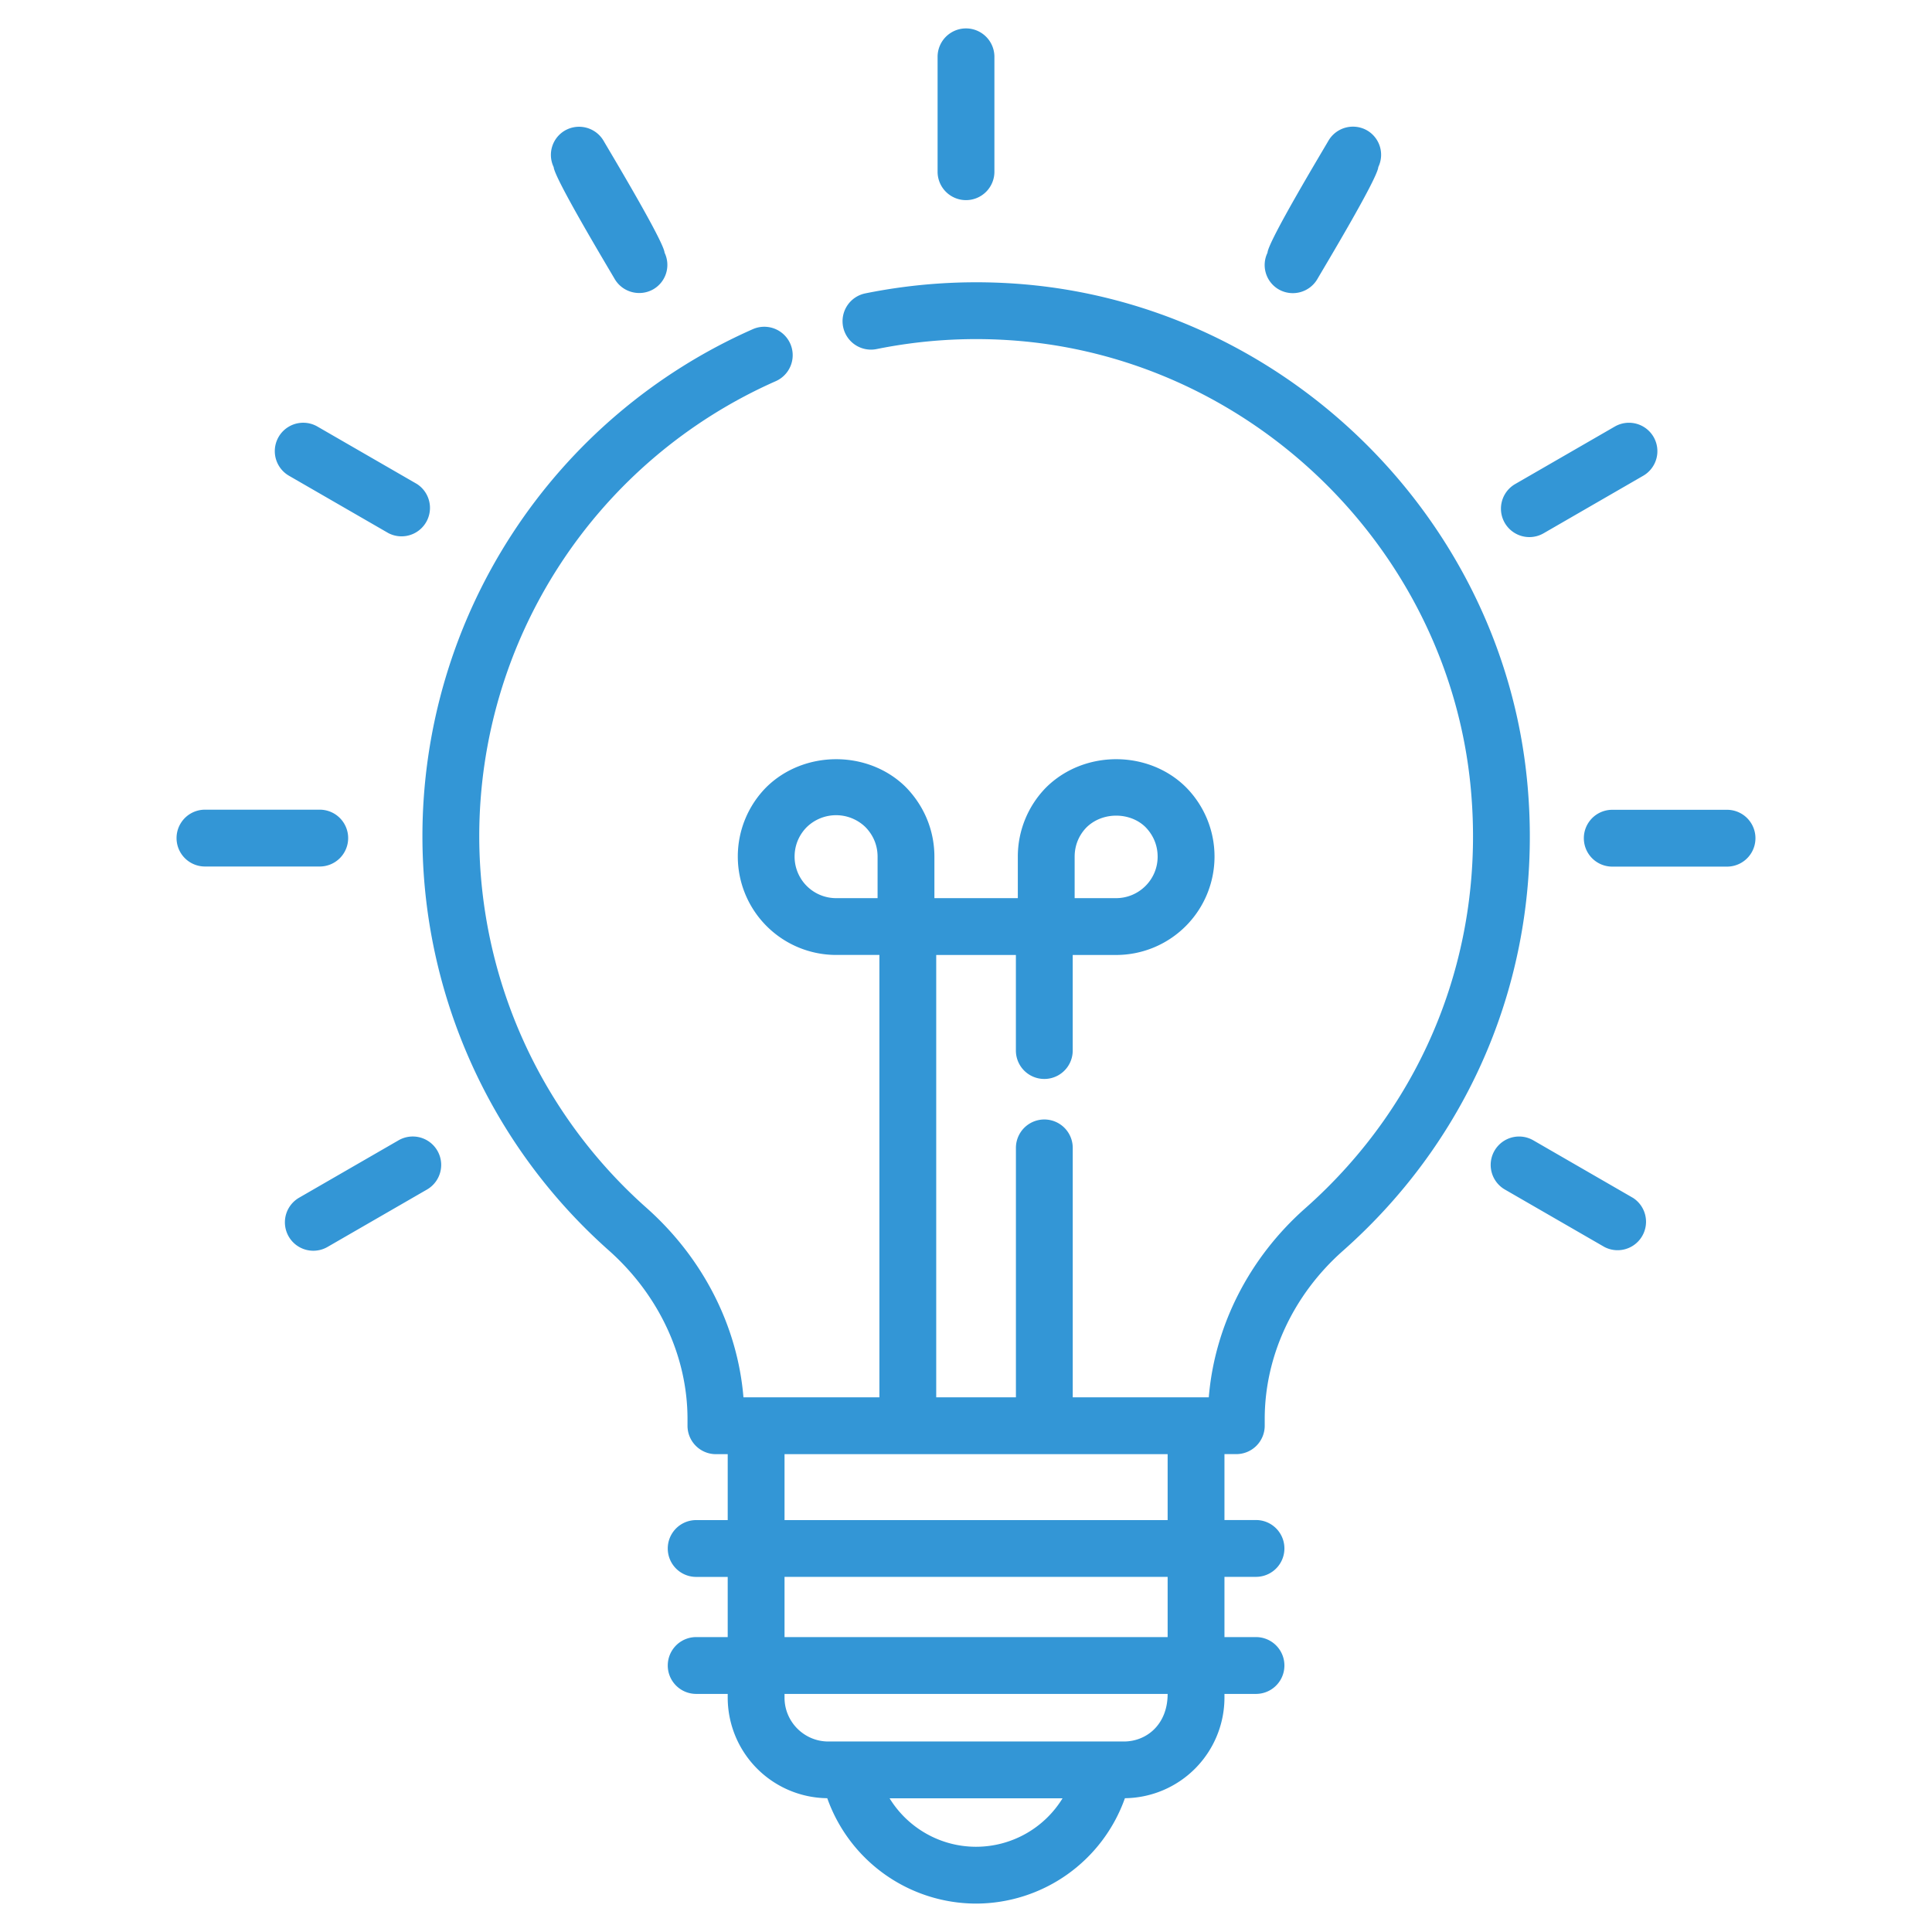 <svg xmlns="http://www.w3.org/2000/svg" version="1.1" xmlns:xlink="http://www.w3.org/1999/xlink" width="512" height="512" x="0" y="0" viewBox="0 0 68 68" style="enable-background:new 0 0 512 512" xml:space="preserve" class=""><g><path d="M53.755 27.541c-.885-9.41-8.68-16.962-18.129-17.565a19.705 19.705 0 0 0-5.17.35 1 1 0 0 0 .398 1.96 17.686 17.686 0 0 1 4.646-.314c8.477.54 15.47 7.315 16.265 15.757.532 5.659-1.59 11.052-5.824 14.798-1.979 1.75-3.19 4.142-3.396 6.655h-4.788v-8.78a1 1 0 1 0-2 0v8.78h-2.805v-15.57h2.804v3.364a1 1 0 1 0 2 0v-3.364h1.525a3.464 3.464 0 0 0 2.448-5.917c-1.312-1.29-3.556-1.31-4.901.012a3.472 3.472 0 0 0-1.004 2.448v1.457h-2.936v-1.457c0-.92-.356-1.79-1.015-2.46-1.32-1.299-3.569-1.3-4.9.011a3.465 3.465 0 0 0 2.46 5.905h1.519v15.57h-4.785c-.207-2.509-1.426-4.906-3.415-6.671a17.504 17.504 0 0 1-5.884-13.082 17.512 17.512 0 0 1 10.436-16.012 1 1 0 0 0-.808-1.83 19.514 19.514 0 0 0-11.628 17.842c0 5.567 2.39 10.88 6.555 14.578 1.764 1.564 2.775 3.729 2.775 5.94v.236a1 1 0 0 0 1 1h.415v2.32h-1.11a1 1 0 1 0 0 2h1.11v2.118h-1.11a1 1 0 1 0 0 2h1.11v.133a3.544 3.544 0 0 0 3.504 3.538A5.568 5.568 0 0 0 34.355 67a5.57 5.57 0 0 0 5.238-3.709 3.545 3.545 0 0 0 3.504-3.538v-.133h1.11a1 1 0 1 0 0-2h-1.11V55.5h1.11a1 1 0 1 0 0-2h-1.11v-2.32h.417a1 1 0 0 0 1-1v-.238c0-2.214 1.003-4.37 2.753-5.918 4.717-4.174 7.082-10.182 6.488-16.484zm-15.931 2.614c0-.503.233-.846.418-1.034.568-.558 1.536-.539 2.073-.012.196.2.43.543.43 1.046 0 .803-.657 1.457-1.464 1.457h-1.457zm-6.936 1.457h-1.456a1.462 1.462 0 0 1-1.465-1.457c0-.503.235-.846.42-1.035a1.481 1.481 0 0 1 2.071-.011c.197.2.43.543.43 1.046zM34.355 65c-1.27 0-2.41-.672-3.044-1.705h6.087A3.574 3.574 0 0 1 34.355 65zm5.2-3.705h-10.4c-.85 0-1.542-.692-1.542-1.542v-.133h13.484c0 1.07-.734 1.675-1.543 1.675zm1.542-3.675H27.613V55.5h13.484zm0-4.118H27.613v-2.32h13.484zM10.172 16.745l3.5 2.02a1.001 1.001 0 0 0 1-1.732l-3.5-2.02a.999.999 0 1 0-1 1.732zM12.254 29.498a1 1 0 0 0-1-1h-4.04a1 1 0 1 0 0 2h4.04a1 1 0 0 0 1-1zM14.028 40.135l-3.5 2.02a1 1 0 1 0 1 1.733l3.5-2.02a1 1 0 1 0-1-1.733zM21.631 9.813c.278.481.892.64 1.366.367a.991.991 0 0 0 .394-1.286c-.027-.397-1.934-3.57-2.143-3.932a1 1 0 0 0-1.367-.366.991.991 0 0 0-.393 1.286c.027.397 1.934 3.569 2.143 3.931zM34 7.044a1 1 0 0 0 1-1V2a1 1 0 1 0-2 0V6.044a1 1 0 0 0 1 1zM45.003 10.184a1.001 1.001 0 0 0 1.367-.367c.212-.368 2.118-3.534 2.142-3.938a.992.992 0 0 0-.392-1.287 1 1 0 0 0-1.367.367c-.212.368-2.118 3.534-2.142 3.938a.991.991 0 0 0 .392 1.287zM54.329 18.77l3.5-2.021a1 1 0 1 0-1-1.732l-3.5 2.02a1 1 0 1 0 1 1.733zM60.787 28.502h-4.041a1 1 0 1 0 0 2h4.04a1 1 0 1 0 0-2zM57.472 42.159l-3.499-2.02a1 1 0 1 0-1 1.732l3.5 2.02a1.001 1.001 0 0 0 1-1.732z" fill="#3396d6" opacity="1" data-original="#000000" class=""></path></g></svg>